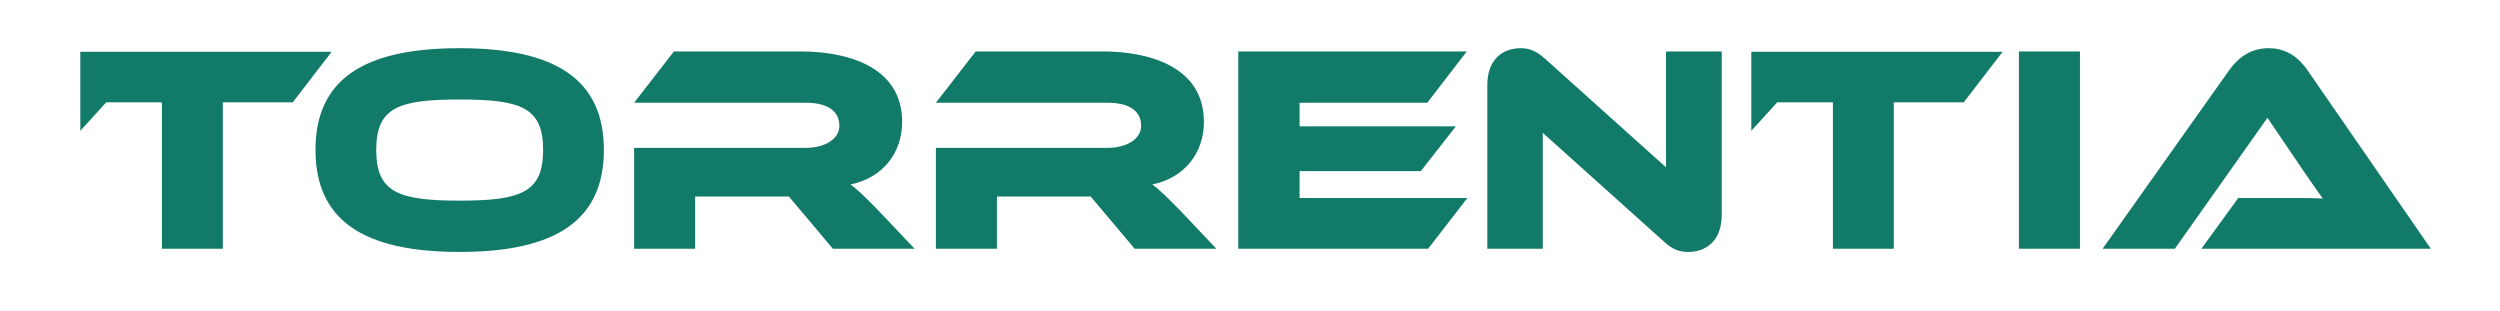 <svg width="965" height="120" viewBox="0 0 965 120" fill="none" xmlns="http://www.w3.org/2000/svg">
<g clip-path="url(#clip0_4471_650)">
<path d="M86 96H62.5V39.5H41L31 50.5V20H128L113 39.5H86V96Z" fill="#127A68"/>
<path d="M177.438 18.602C214.43 18.602 233.096 30.667 233.096 57.87C233.096 85.073 214.43 97.252 177.438 97.252C140.333 97.252 121.78 85.073 121.78 57.87C121.78 30.667 140.333 18.602 177.438 18.602ZM177.438 77.447C201.113 77.447 209.649 74.26 209.649 57.87C209.649 41.48 201.113 38.407 177.438 38.407C153.764 38.407 145.227 41.48 145.227 57.87C145.227 74.26 153.764 77.447 177.438 77.447ZM339.009 81.203L353.008 96H321.48L304.521 75.854H268.326V96H244.766V57.074H311.009C318.293 57.074 323.984 53.773 323.984 48.537C323.984 42.618 319.09 39.659 311.009 39.659H244.766L260.131 19.854H309.074C326.375 19.854 348.228 25.318 348.228 47.057C348.228 58.895 340.83 68.683 328.309 71.187C330.927 73.122 333.773 75.854 339.009 81.203ZM455.496 81.203L469.496 96H437.968L421.009 75.854H384.814V96H361.253V57.074H427.497C434.781 57.074 440.472 53.773 440.472 48.537C440.472 42.618 435.578 39.659 427.497 39.659H361.253L376.619 19.854H425.562C442.862 19.854 464.716 25.318 464.716 47.057C464.716 58.895 457.317 68.683 444.797 71.187C447.415 73.122 450.261 75.854 455.496 81.203ZM501.643 76.423H566.407L551.269 96H477.969V19.854H566.179L550.927 39.659H501.643V48.765H561.968L548.423 66.065H501.643V76.423ZM651.619 97.252C648.659 97.252 645.814 96.569 642.172 93.154L595.505 51.269V96H574.107V32.83C574.107 22.7 580.254 18.602 586.969 18.602C589.814 18.602 592.66 19.285 596.416 22.7L643.082 64.586V19.854H664.594V82.911C664.594 93.041 658.448 97.252 651.619 97.252ZM802.863 19.854V96H779.302V19.854H802.863ZM938.293 96H849.741L863.969 76.423H883.091C887.643 76.423 892.993 76.423 896.635 76.651C894.586 73.919 891.399 69.252 888.895 65.61L875.237 45.464L839.497 96H811.612L860.44 27.139C863.627 22.7 868.294 18.602 875.692 18.602C882.749 18.602 887.416 22.358 890.716 27.139L938.293 96Z" fill="#127A68"/>
<path d="M731 96H707.5V39.5H686L676 50.5V20H773L758 39.5H731V96Z" fill="#127A68"/>
</g>
<defs>
<clipPath id="clip0_4471_650">
<rect width="965" height="120" fill="white"/>
</clipPath>
</defs>
</svg>
